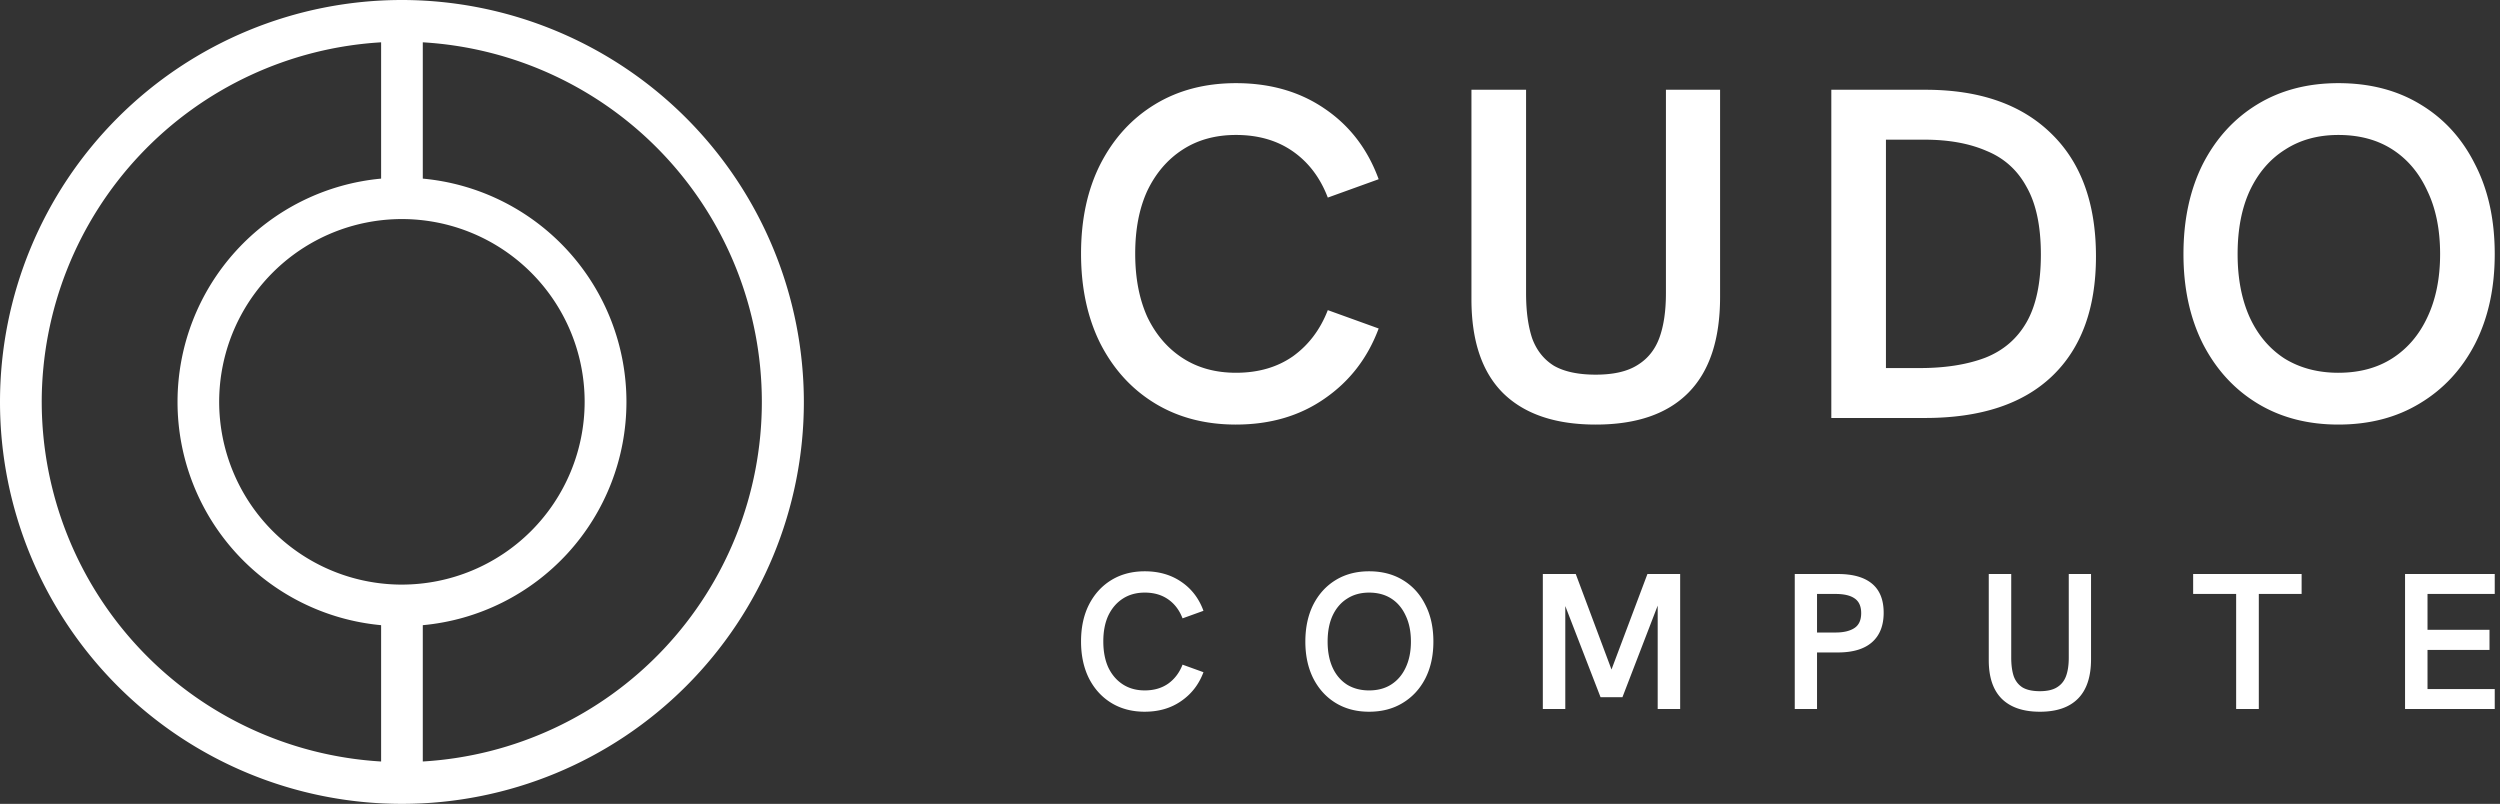 <svg xmlns="http://www.w3.org/2000/svg" width="311" height="100" fill="none"><rect width="100%" height="100%" fill="#333333" stroke="none"/><path fill="#fff" d="M299.188 88.201V71.407h11.157v2.481h-8.362v4.458h7.711v2.506h-7.711v4.867h8.362v2.482h-11.157Zm-21.011 0V73.888h-5.349v-2.482h13.494v2.482h-5.325v14.313h-2.82Zm-24.414.338c-2.072 0-3.654-.538-4.746-1.615-1.077-1.076-1.615-2.674-1.615-4.795V71.406h2.795v10.41c0 .916.105 1.687.313 2.313.225.61.595 1.076 1.109 1.398.53.305 1.245.457 2.144.457.9 0 1.607-.16 2.121-.481.53-.322.907-.787 1.132-1.398.225-.61.338-1.373.338-2.29V71.407h2.771V82.01c0 2.168-.538 3.799-1.615 4.891-1.076 1.093-2.658 1.639-4.747 1.639Zm-30.495-.338V71.407h5.373c1.863 0 3.277.401 4.241 1.204.964.803 1.446 2.008 1.446 3.615 0 1.606-.49 2.835-1.47 3.686-.964.836-2.37 1.253-4.217 1.253h-2.602v7.036h-2.771Zm2.771-9.517h2.313c.996 0 1.775-.185 2.337-.555.562-.37.843-.988.843-1.855 0-.852-.273-1.462-.819-1.831-.53-.37-1.317-.555-2.361-.555h-2.313v4.795Zm-34.111 9.517V71.407h4.097l4.698 12.553h-.506l4.723-12.553h4.072V88.2h-2.795V74.66l.241.049-4.626 12.023h-2.723l-4.651-12.023.265-.049v13.542h-2.795Zm-21.614.337c-1.575 0-2.956-.361-4.145-1.084-1.189-.723-2.12-1.743-2.795-3.06-.659-1.317-.988-2.843-.988-4.578 0-1.751.329-3.285.988-4.603.675-1.317 1.606-2.337 2.795-3.06 1.189-.723 2.57-1.084 4.145-1.084 1.606 0 3.004.361 4.192 1.084 1.205.723 2.137 1.743 2.795 3.06.675 1.302 1.012 2.836 1.012 4.603 0 1.75-.337 3.285-1.012 4.602-.674 1.301-1.614 2.313-2.819 3.036-1.189.723-2.578 1.084-4.168 1.084Zm0-2.65c1.076 0 2-.25 2.771-.747.771-.498 1.365-1.197 1.783-2.097.433-.915.65-1.991.65-3.228 0-1.253-.217-2.33-.65-3.23-.418-.915-1.012-1.622-1.783-2.12-.771-.498-1.695-.747-2.771-.747-1.045 0-1.952.25-2.723.747-.771.482-1.374 1.181-1.807 2.097-.418.9-.627 1.984-.627 3.253 0 1.253.209 2.337.627 3.253.417.9 1.012 1.598 1.783 2.096.787.482 1.702.723 2.747.723Zm-27.904 2.65c-1.574 0-2.956-.361-4.145-1.084-1.188-.723-2.12-1.743-2.795-3.06-.658-1.317-.988-2.852-.988-4.602 0-1.751.33-3.278.988-4.579.675-1.317 1.607-2.337 2.795-3.06 1.189-.723 2.571-1.084 4.145-1.084 1.751 0 3.261.434 4.53 1.301 1.285.867 2.209 2.072 2.771 3.614l-2.602.94c-.386-1.012-.98-1.799-1.783-2.361-.804-.563-1.775-.844-2.916-.844-1.044 0-1.952.25-2.723.747-.771.498-1.373 1.197-1.807 2.097-.418.9-.627 1.976-.627 3.229 0 1.253.209 2.337.627 3.252.434.9 1.036 1.599 1.807 2.097.771.498 1.679.747 2.723.747 1.141 0 2.112-.281 2.916-.844.803-.578 1.397-1.365 1.783-2.36l2.602.939c-.562 1.51-1.486 2.707-2.771 3.59-1.269.884-2.779 1.325-4.53 1.325Zm148.486-35.722c-3.828 0-7.186-.879-10.076-2.636-2.89-1.758-5.155-4.237-6.796-7.44-1.601-3.202-2.401-6.912-2.401-11.13 0-4.257.8-7.987 2.401-11.19 1.641-3.202 3.906-5.682 6.796-7.44 2.89-1.757 6.248-2.635 10.076-2.635 3.905 0 7.303.878 10.193 2.636 2.929 1.757 5.194 4.237 6.795 7.44 1.641 3.163 2.461 6.893 2.461 11.189 0 4.257-.82 7.986-2.461 11.189-1.64 3.163-3.925 5.623-6.854 7.38-2.89 1.758-6.268 2.637-10.134 2.637Zm0-6.444c2.616 0 4.862-.605 6.737-1.816 1.874-1.21 3.319-2.91 4.335-5.096 1.054-2.227 1.581-4.843 1.581-7.85 0-3.046-.527-5.663-1.581-7.85-1.016-2.226-2.461-3.945-4.335-5.155-1.875-1.211-4.121-1.816-6.737-1.816-2.539 0-4.745.605-6.62 1.816-1.874 1.171-3.339 2.87-4.393 5.096-1.016 2.187-1.524 4.823-1.524 7.909 0 3.046.508 5.682 1.524 7.908 1.015 2.187 2.46 3.886 4.335 5.097 1.913 1.171 4.139 1.757 6.678 1.757Zm-63.08 5.624v-40.83h11.716c6.718 0 11.931 1.815 15.642 5.447 3.71 3.593 5.565 8.69 5.565 15.29 0 6.483-1.836 11.462-5.507 14.938-3.632 3.437-8.885 5.155-15.758 5.155h-11.658Zm6.796-6.21h4.217c3.164 0 5.878-.429 8.143-1.288 2.265-.898 3.984-2.382 5.155-4.452 1.172-2.07 1.758-4.862 1.758-8.377 0-3.515-.586-6.308-1.758-8.378-1.132-2.108-2.792-3.612-4.979-4.51-2.148-.938-4.726-1.406-7.733-1.406h-4.803v28.412Zm-36.099 7.03c-5.038 0-8.885-1.308-11.54-3.925-2.617-2.616-3.925-6.502-3.925-11.657V11.165h6.795v25.307c0 2.226.254 4.1.762 5.624.546 1.484 1.445 2.617 2.694 3.398 1.289.742 3.027 1.113 5.214 1.113 2.187 0 3.905-.39 5.155-1.172 1.289-.78 2.207-1.913 2.754-3.398.546-1.484.82-3.339.82-5.565V11.165h6.736v25.776c0 5.272-1.308 9.236-3.924 11.892-2.617 2.656-6.464 3.983-11.541 3.983Zm-44.757 0c-3.828 0-7.186-.879-10.076-2.636-2.89-1.758-5.155-4.237-6.796-7.44-1.601-3.202-2.402-6.932-2.402-11.189s.801-7.967 2.402-11.13c1.641-3.203 3.906-5.683 6.796-7.44 2.89-1.758 6.248-2.636 10.076-2.636 4.257 0 7.928 1.054 11.013 3.163 3.124 2.109 5.37 5.038 6.737 8.787l-6.327 2.285c-.937-2.46-2.382-4.374-4.335-5.741-1.953-1.367-4.316-2.05-7.088-2.05-2.539 0-4.745.605-6.62 1.816-1.875 1.21-3.339 2.91-4.394 5.096-1.015 2.187-1.523 4.804-1.523 7.85 0 3.046.508 5.683 1.523 7.909 1.055 2.187 2.519 3.886 4.394 5.096s4.081 1.816 6.62 1.816c2.772 0 5.135-.683 7.088-2.05 1.953-1.406 3.398-3.32 4.335-5.741l6.327 2.284c-1.367 3.672-3.613 6.581-6.737 8.73-3.085 2.147-6.756 3.221-11.013 3.221ZM50 0a50 50 0 1 0 50 50A50.057 50.057 0 0 0 50 0Zm0 72.725A22.727 22.727 0 0 1 28.999 58.69 22.732 22.732 0 1 1 72.73 50 22.752 22.752 0 0 1 50 72.724ZM5.19 50A44.863 44.863 0 0 1 47.411 5.264V22.22a27.895 27.895 0 0 0 0 55.553V94.73A44.854 44.854 0 0 1 5.191 50Zm47.405 44.73V77.773A27.896 27.896 0 0 0 77.93 49.997 27.894 27.894 0 0 0 52.595 22.22V5.264a44.808 44.808 0 0 1 42.178 44.733 44.809 44.809 0 0 1-42.178 44.732Z"/></svg>